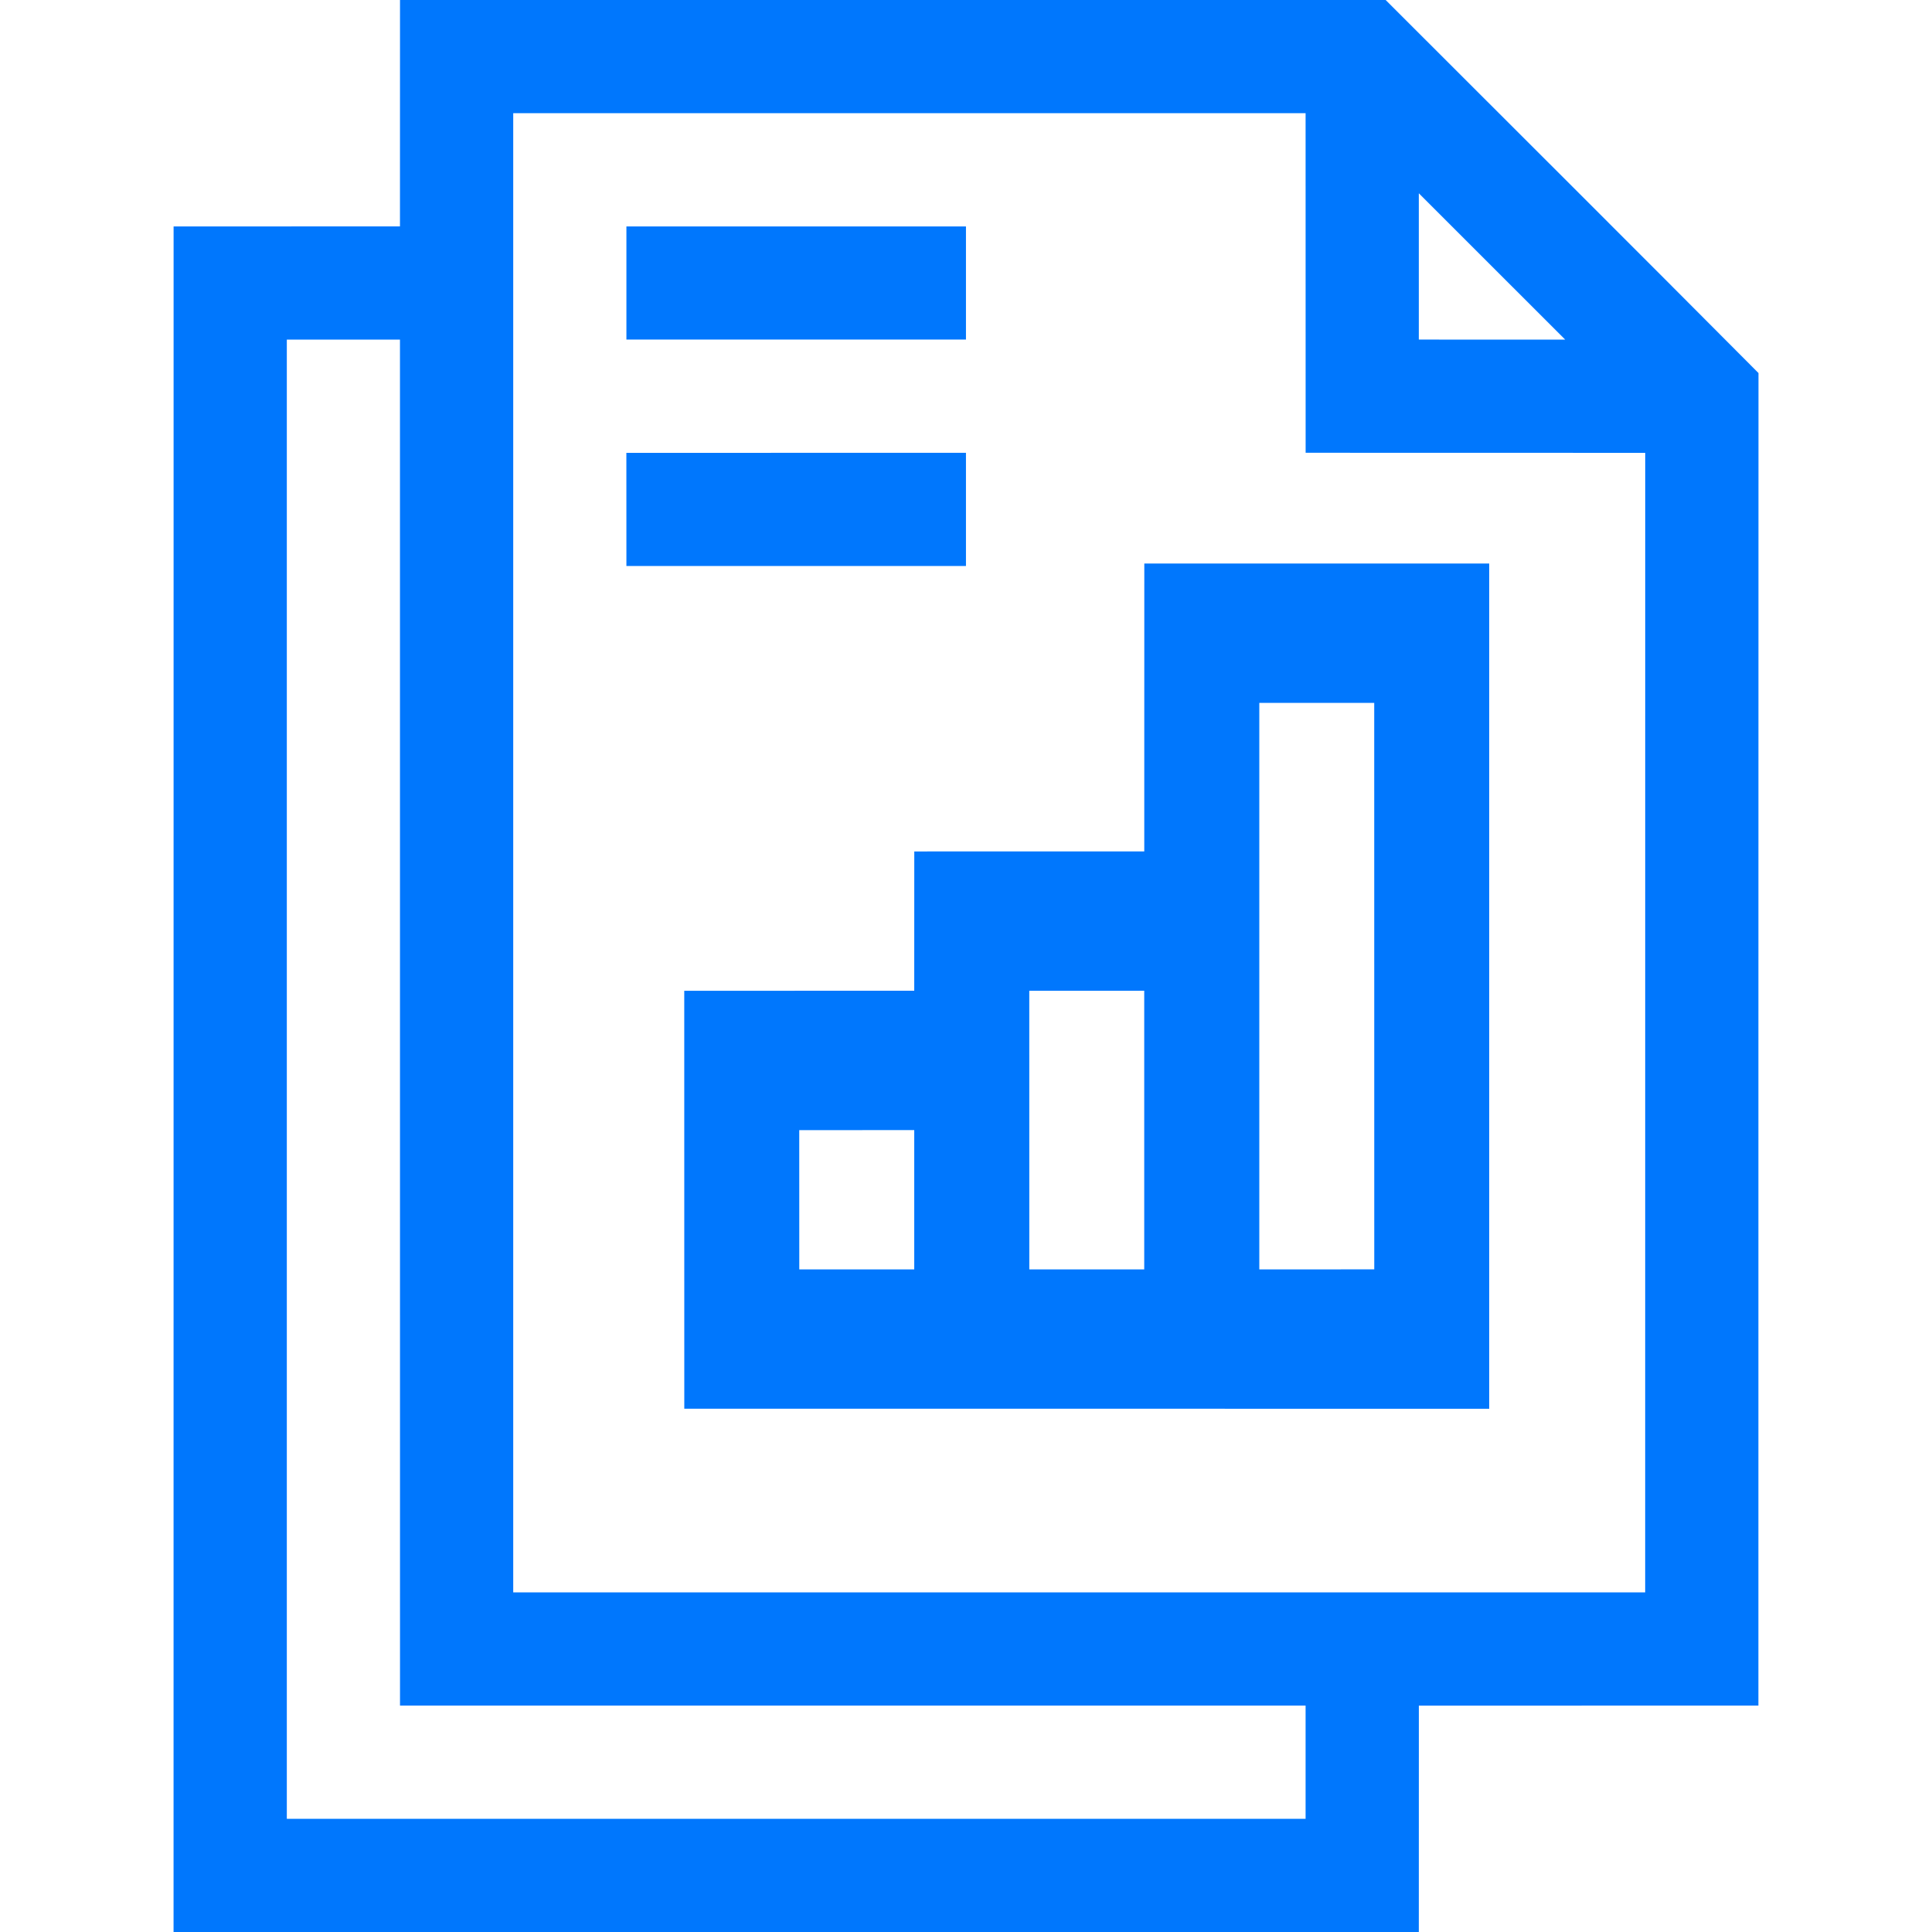 <?xml version="1.0" encoding="UTF-8"?> <svg xmlns="http://www.w3.org/2000/svg" width="48" height="48" viewBox="0 0 48 48" fill="none"><path d="M9.938 0H34.426C37.515 3.088 40.609 6.172 43.689 9.268C43.685 20.303 43.689 31.339 43.687 42.374C40.875 42.376 38.062 42.374 35.251 42.376C35.249 44.25 35.25 46.125 35.25 48H4.312C4.313 33.875 4.312 19.75 4.313 5.626C6.188 5.624 8.062 5.626 9.937 5.624C9.938 3.75 9.938 1.875 9.938 0ZM12.751 2.812C12.75 15.063 12.75 27.312 12.751 39.562C22.125 39.562 31.5 39.562 40.874 39.562C40.875 30.125 40.875 20.688 40.875 11.251C38.062 11.249 35.25 11.251 32.438 11.249C32.437 8.438 32.438 5.625 32.437 2.812C25.875 2.812 19.312 2.812 12.751 2.812ZM35.25 4.802C35.25 6.014 35.249 7.225 35.25 8.437C36.462 8.438 37.674 8.437 38.887 8.438C37.674 7.226 36.463 6.012 35.25 4.802ZM7.126 8.438C7.125 20.688 7.125 32.937 7.126 45.188C15.562 45.188 24 45.188 32.437 45.188C32.438 44.25 32.438 43.312 32.437 42.375C24.938 42.374 17.438 42.376 9.938 42.374C9.937 31.062 9.938 19.75 9.937 8.438C9 8.438 8.062 8.438 7.126 8.438Z" fill="#0077FD"></path><path d="M15.563 5.626C18.375 5.625 21.187 5.625 23.999 5.626C24 6.562 24 7.5 23.999 8.437C21.187 8.437 18.375 8.437 15.563 8.436C15.562 7.5 15.562 6.562 15.563 5.626Z" fill="#0077FD"></path><path d="M15.562 11.251C18.375 11.25 21.188 11.25 23.999 11.25C24 12.188 24 13.125 23.999 14.062C21.188 14.062 18.375 14.062 15.563 14.062C15.562 13.125 15.562 12.188 15.562 11.251Z" fill="#0077FD"></path><path d="M28.43 14C31.286 14 34.143 14 36.999 14.001C37 21 37 28 36.999 35C30.334 35 23.667 35 17.001 34.999C16.999 31.538 17 28.077 17 24.616C18.905 24.614 20.81 24.616 22.714 24.614C22.715 23.462 22.714 22.308 22.715 21.154C24.619 21.153 26.524 21.155 28.429 21.153C28.43 18.769 28.428 16.385 28.43 14ZM31.287 17.463C31.286 22.154 31.286 26.846 31.287 31.538C32.238 31.538 33.191 31.538 34.143 31.537C34.143 26.846 34.143 22.154 34.142 17.463C33.191 17.462 32.238 17.462 31.287 17.463ZM25.572 24.616C25.572 26.923 25.572 29.231 25.573 31.538C26.524 31.538 27.476 31.538 28.428 31.538C28.429 29.231 28.429 26.923 28.428 24.615C27.476 24.615 26.524 24.614 25.572 24.616ZM19.857 28.078C19.857 29.231 19.856 30.385 19.858 31.538C20.81 31.538 21.762 31.538 22.714 31.538C22.715 30.385 22.715 29.231 22.714 28.077C21.762 28.077 20.81 28.076 19.857 28.078Z" fill="#0077FD"></path></svg> 